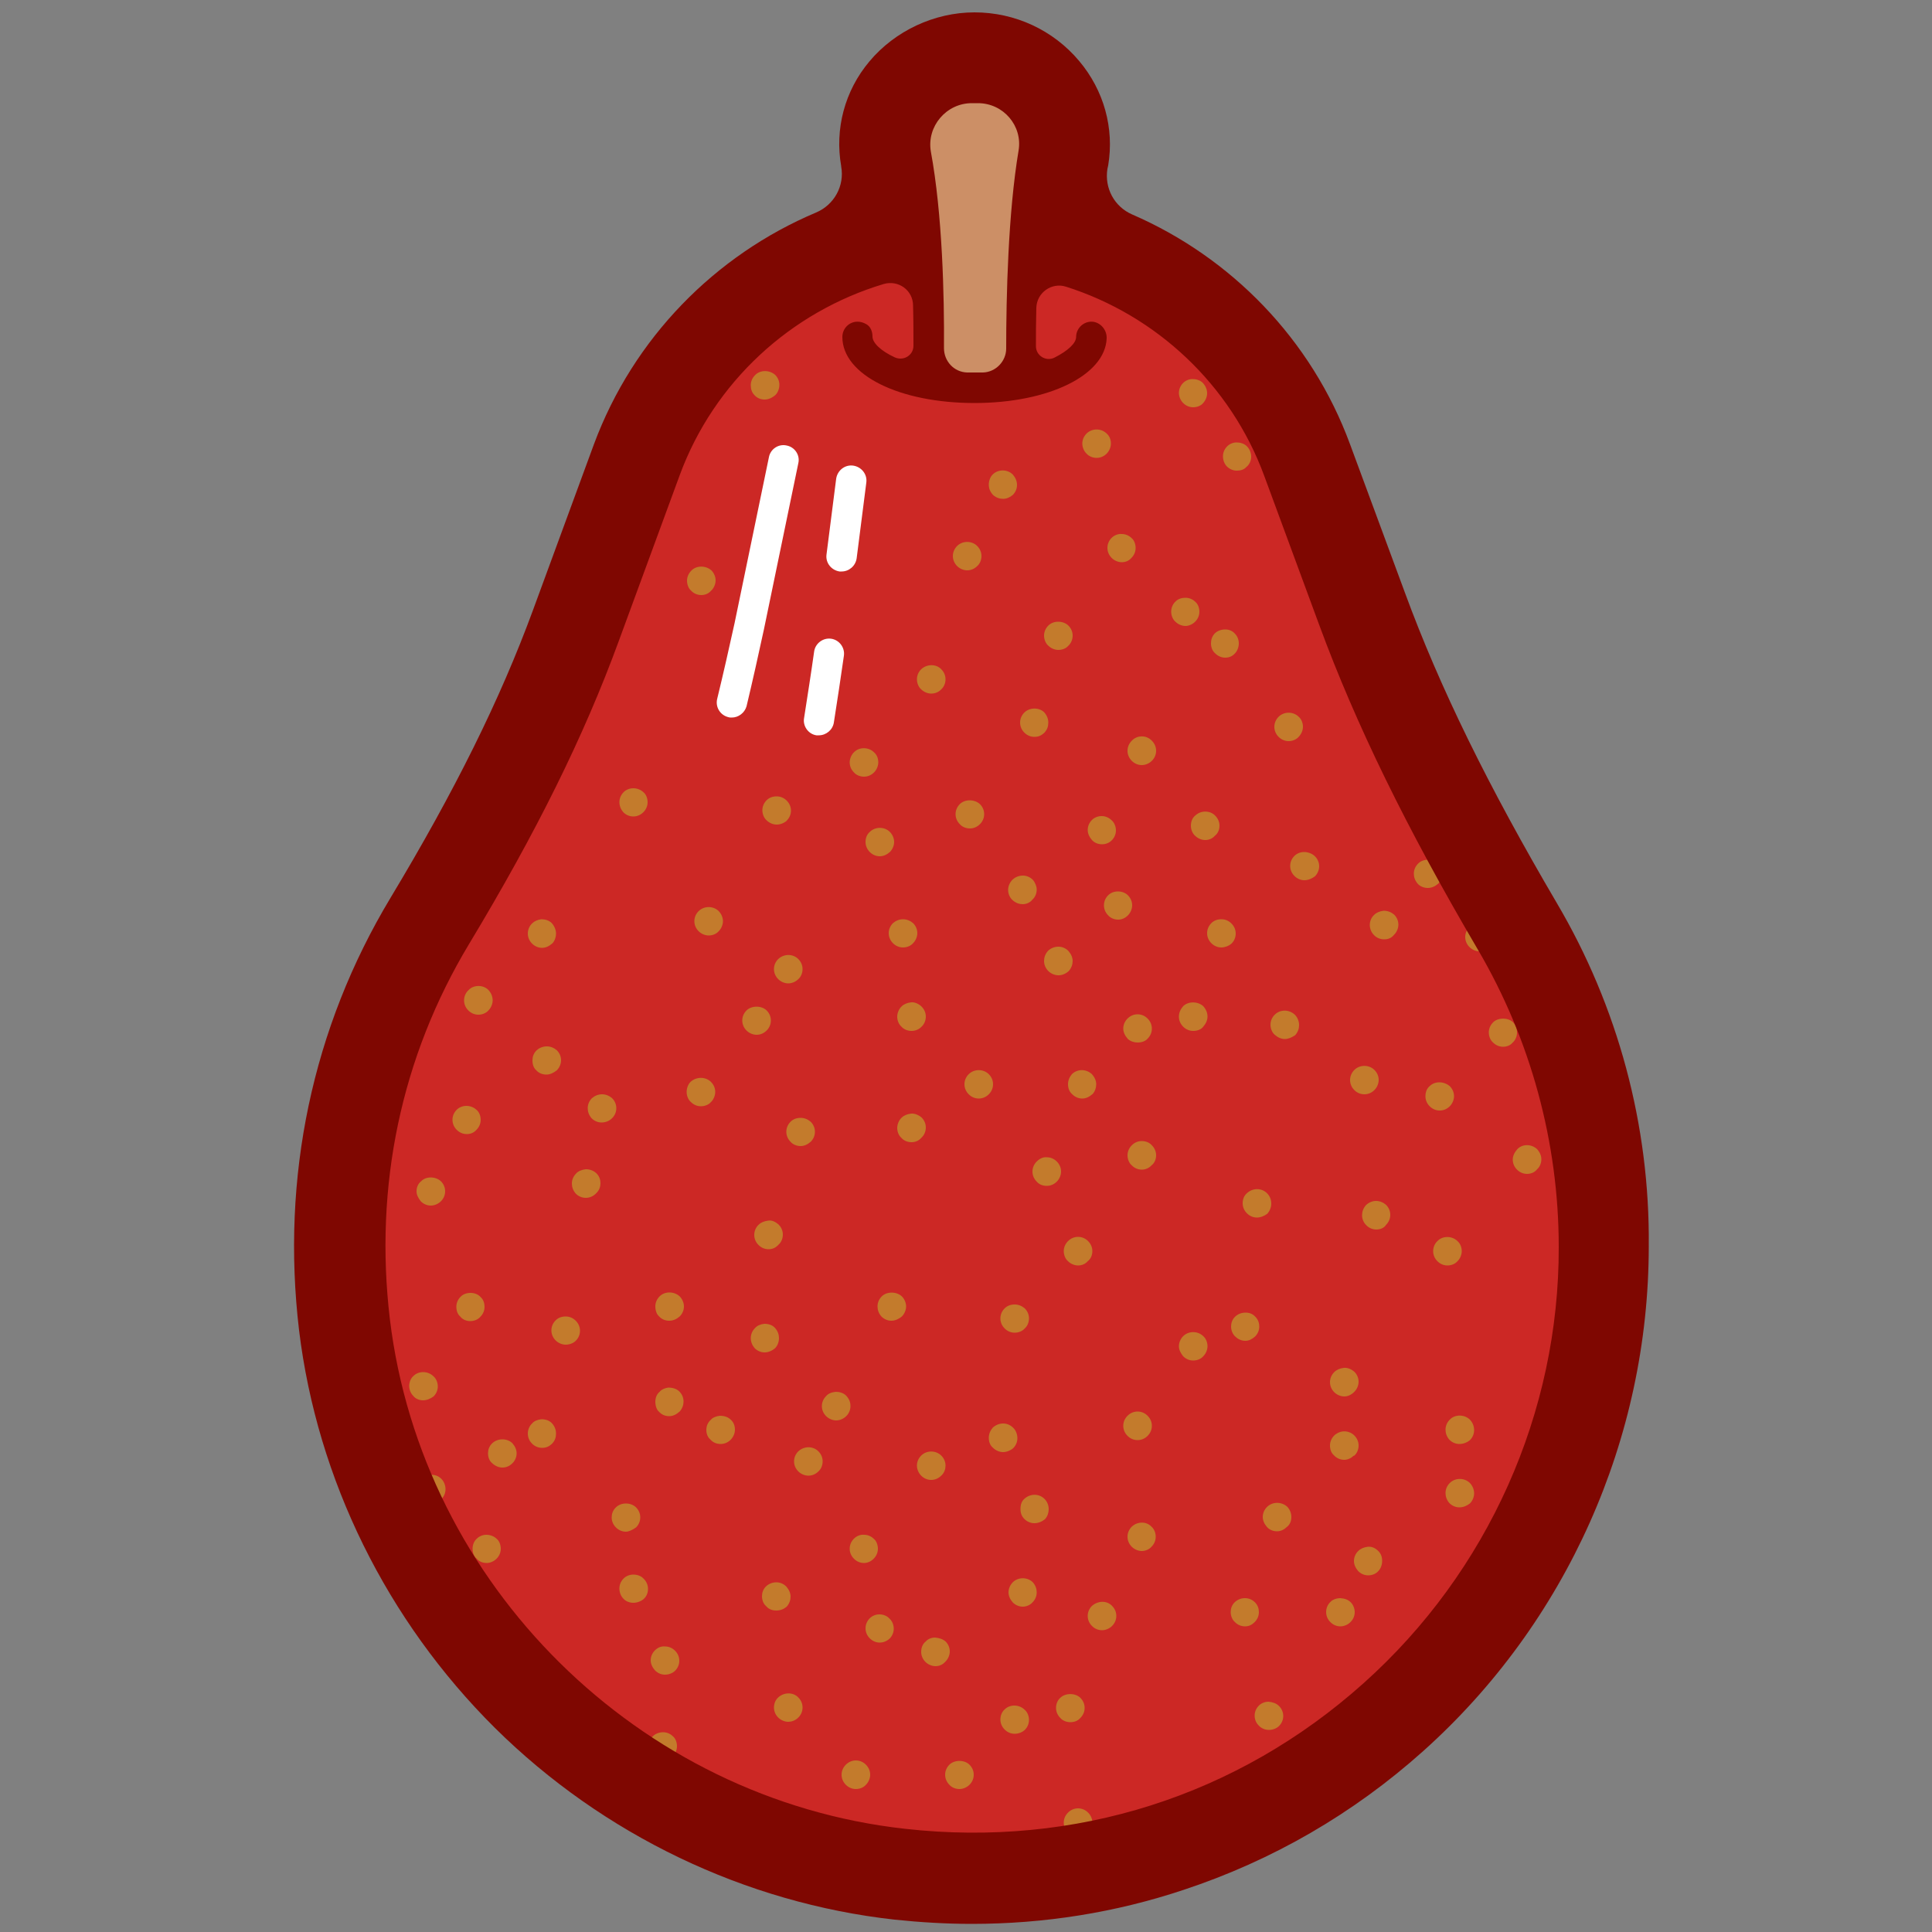 <?xml version="1.0" encoding="utf-8"?>
<!-- Generator: Adobe Illustrator 20.0.0, SVG Export Plug-In . SVG Version: 6.00 Build 0)  -->
<svg version="1.1" id="Layer_1" xmlns="http://www.w3.org/2000/svg" xmlns:xlink="http://www.w3.org/1999/xlink" x="0px" y="0px"
	 viewBox="0 0 500 500" style="enable-background:new 0 0 500 500;" xml:space="preserve">
<rect x="0" y="0" width="500" height="500" fill="#808080" stroke="none"/>
<style type="text/css">
	.st0{fill:#FDE270;}
	.st1{fill:#7D692F;}
	.st2{fill:#595C13;}
	.st3{fill:#BF793A;stroke:#590000;stroke-width:4;stroke-miterlimit:10;}
	.st4{fill:#528B1C;stroke:#123C08;stroke-width:3;stroke-miterlimit:10;}
	.st5{fill:#BF793A;stroke:#590000;stroke-width:4;stroke-linecap:round;stroke-miterlimit:10;}
	.st6{fill:#FBDE74;}
	.st7{fill:#F8D96C;}
	.st8{fill:#F5D464;}
	.st9{fill:#F2CF5C;}
	.st10{fill:#EFCA54;}
	.st11{fill:#D50000;}
	.st12{fill:#ED3A00;}
	.st13{fill:#D50000;stroke:#590000;stroke-width:6;stroke-miterlimit:10;}
	.st14{fill:#487E41;}
	.st15{fill:#123C08;}
	.st16{fill:#D50000;stroke:#590000;stroke-width:3;stroke-miterlimit:10;}
	.st17{fill:none;stroke:#FFFFFF;stroke-linecap:round;stroke-miterlimit:10;}
	.st18{fill:#FFFFFF;}
	.st19{fill:#7FC731;stroke:#246901;stroke-width:3;stroke-miterlimit:10;}
	.st20{fill:#7FC731;stroke:#246901;stroke-linecap:round;stroke-miterlimit:10;}
	.st21{fill:none;stroke:#246901;stroke-linecap:round;stroke-miterlimit:10;}
	.st22{fill:#292F37;}
	.st23{fill:#577B1D;}
	.st24{fill:#AD2F26;}
	.st25{fill:#264415;}
	.st26{fill:#539243;}
	.st27{fill:#7F415B;}
	.st28{fill:#246901;}
	.st29{fill:#8A1100;}
	.st30{fill:#5EC865;}
	.st31{fill:#007500;}
	.st32{fill:#FF3D50;}
	.st33{fill:none;stroke:#246901;stroke-linecap:round;stroke-linejoin:round;stroke-miterlimit:10;}
	.st34{fill:none;stroke:#FFFFFF;stroke-linecap:round;stroke-linejoin:round;stroke-miterlimit:10;}
	.st35{fill:#FF3D50;stroke:#CC3248;stroke-miterlimit:10;}
	.st36{fill:none;stroke:#007500;stroke-linecap:round;stroke-linejoin:round;stroke-miterlimit:10;}
	.st37{fill:none;stroke:#264415;stroke-linecap:round;stroke-linejoin:round;stroke-miterlimit:10;}
	.st38{fill:#528B1C;}
	.st39{fill:#20420B;}
	.st40{fill:#314773;}
	.st41{fill:#7389B5;}
	.st42{fill:#528B1C;stroke:#20420B;stroke-linecap:round;stroke-linejoin:round;stroke-miterlimit:10;}
	.st43{fill:none;stroke:#314773;stroke-linejoin:round;stroke-miterlimit:10;}
	.st44{fill:#00FFFF;}
	.st45{fill:#22B473;stroke:#184C28;stroke-width:3;stroke-linecap:round;stroke-linejoin:round;stroke-miterlimit:10;}
	.st46{fill:#2E368E;}
	.st47{fill:#9A0D90;}
	.st48{fill:#161542;}
	.st49{fill:#251749;}
	.st50{fill:none;stroke:#FBA954;stroke-linecap:round;stroke-linejoin:round;stroke-miterlimit:10;}
	.st51{fill:#61303F;}
	.st52{fill:#EEB683;}
	.st53{fill:#1B631A;}
	.st54{fill:#FBA954;}
	.st55{fill:#ECD8A1;}
	.st56{fill:#DC0900;stroke:#184C28;stroke-width:1.701;stroke-miterlimit:10;}
	.st57{fill:none;stroke:#007500;stroke-width:2;stroke-linecap:round;stroke-miterlimit:10;}
	.st58{fill:#F10A00;stroke:#8A1100;stroke-miterlimit:10;}
	.st59{fill:none;stroke:#007500;stroke-width:3;stroke-linecap:round;stroke-miterlimit:10;}
	.st60{fill:#F10A00;}
	.st61{fill:#7389B5;stroke:#314773;stroke-miterlimit:10;}
	.st62{fill:none;stroke:#314773;stroke-miterlimit:10;}
	.st63{opacity:0.4;fill:#314773;}
	.st64{fill:#7389B5;stroke:#314773;stroke-linecap:round;stroke-linejoin:round;stroke-miterlimit:10;}
	.st65{fill:#8BA3CD;stroke:#314773;stroke-miterlimit:10;}
	.st66{fill:#5A7098;}
	.st67{fill:none;stroke:#FFFFFF;stroke-width:8;stroke-linecap:round;stroke-linejoin:round;stroke-miterlimit:10;}
	.st68{fill:#FF3D50;stroke:#AD2F26;stroke-miterlimit:10;}
	.st69{fill:#FF3D50;stroke:#CC3248;stroke-width:1.058;stroke-miterlimit:10;}
	.st70{fill:#539243;stroke:#246901;stroke-width:3;stroke-linejoin:round;stroke-miterlimit:10;}
	.st71{clip-path:url(#SVGID_2_);}
	.st72{fill:url(#SVGID_3_);}
	.st73{fill:none;stroke:#CC652B;stroke-width:1.494;stroke-linecap:round;stroke-miterlimit:10;}
	.st74{fill:none;stroke:#CC652B;stroke-width:0.841;stroke-miterlimit:10;}
	.st75{fill:#F9C153;}
	.st76{fill:#FC7351;stroke:#CC652B;stroke-width:3;stroke-miterlimit:10;}
	.st77{fill:none;stroke:#994A22;stroke-linecap:round;stroke-miterlimit:10;}
	.st78{fill:none;stroke:#F9C153;stroke-width:3;stroke-linecap:round;stroke-miterlimit:10;}
	.st79{opacity:0.8;fill:none;stroke:#F9C153;stroke-width:3;stroke-linecap:round;stroke-miterlimit:10;}
	.st80{opacity:0.6;fill:none;stroke:#F9C153;stroke-width:3;stroke-linecap:round;stroke-miterlimit:10;}
	.st81{opacity:0.4;fill:none;stroke:#F9C153;stroke-width:3;stroke-linecap:round;stroke-miterlimit:10;}
	.st82{opacity:0.2;fill:none;stroke:#F9C153;stroke-width:3;stroke-linecap:round;stroke-miterlimit:10;}
	.st83{fill:none;stroke:#994A22;stroke-width:3;stroke-miterlimit:10;}
	.st84{fill:#7FC731;stroke:#246901;stroke-width:3;stroke-linecap:round;stroke-linejoin:round;stroke-miterlimit:10;}
	.st85{fill:none;stroke:#ADD980;stroke-linecap:round;stroke-linejoin:round;stroke-miterlimit:10;}
	.st86{fill:#ADD980;}
	.st87{fill:#FC7351;}
	.st88{fill:#F8B05C;}
	.st89{fill:#F8A15A;}
	.st90{fill:#F99259;}
	.st91{fill:#F98357;}
	.st92{fill:#994A22;}
	.st93{fill:#7FC731;}
	.st94{fill:#FDE3DD;}
	.st95{fill:#F8B413;stroke:#7A4100;stroke-width:6;stroke-miterlimit:10;}
	.st96{fill:#487E41;stroke:#123C08;stroke-width:3;stroke-linecap:round;stroke-miterlimit:10;}
	.st97{opacity:0.8;fill:none;stroke:#FFFFFF;stroke-linecap:round;stroke-miterlimit:10;}
	.st98{fill:none;stroke:#123C08;stroke-linecap:round;stroke-miterlimit:10;}
	.st99{opacity:0.8;fill:#FFFFFF;}
	.st100{fill:#F8B413;stroke:#7A4100;stroke-miterlimit:10;}
	.st101{opacity:0.7;fill:none;stroke:#FFFFFF;stroke-linecap:round;stroke-miterlimit:10;}
	.st102{fill:none;stroke:#7A4100;stroke-linecap:round;stroke-miterlimit:10;}
	.st103{opacity:0.7;fill:none;stroke:#AD2F26;stroke-width:3;stroke-linecap:round;stroke-miterlimit:10;}
	.st104{opacity:0.5;fill:none;stroke:#AD2F26;stroke-width:3;stroke-linecap:round;stroke-miterlimit:10;}
	.st105{opacity:0.3;fill:none;stroke:#AD2F26;stroke-width:3;stroke-linecap:round;stroke-miterlimit:10;}
	.st106{opacity:0.1;fill:none;stroke:#AD2F26;stroke-width:3;stroke-linecap:round;stroke-miterlimit:10;}
	.st107{opacity:0.7;fill:#FFFFFF;}
	.st108{fill:#DAE5D9;}
	.st109{fill:#F8B413;}
	.st110{fill:#FCE8BB;}
	.st111{fill:#C25729;}
	.st112{fill:#D1722A;}
	.st113{fill:#E08B2C;}
	.st114{fill:#EFA62E;}
	.st115{fill:#7A4100;}
	.st116{fill:none;stroke:#487E41;stroke-width:2;stroke-miterlimit:10;}
	.st117{fill:#D50000;stroke:#590000;stroke-miterlimit:10;}
	.st118{fill:#6BB25F;}
	.st119{fill:#590000;}
	.st120{fill:#7F0603;}
	.st121{fill:#BF793A;stroke:#590000;stroke-width:3;stroke-miterlimit:10;}
	.st122{fill:none;stroke:#590000;stroke-linecap:round;stroke-miterlimit:10;}
	.st123{fill:none;stroke:#590000;stroke-miterlimit:10;}
	.st124{fill:#BF793A;stroke:#590000;stroke-width:3;stroke-linecap:round;stroke-miterlimit:10;}
	.st125{fill:#6EB226;}
	.st126{fill:none;stroke:#123C08;stroke-width:3;stroke-miterlimit:10;}
	.st127{fill:#BF793A;}
	.st128{fill:#970231;stroke:#590000;stroke-width:3;stroke-miterlimit:10;}
	.st129{fill:#AF96CB;}
	.st130{fill:#9C325F;}
	.st131{opacity:0.5;fill:#AF96CB;}
	.st132{fill:none;stroke:#590000;stroke-width:3;stroke-miterlimit:10;}
	.st133{fill:#D23841;}
	.st134{fill:none;stroke:#9C325F;stroke-miterlimit:10;}
	.st135{fill:#5A9800;stroke:#225A00;stroke-width:3;stroke-linecap:round;stroke-linejoin:round;stroke-miterlimit:10;}
	.st136{opacity:0.4;fill:none;stroke:#FFFFFF;stroke-linecap:round;stroke-linejoin:round;stroke-miterlimit:10;}
	.st137{fill:none;stroke:#225A00;stroke-linecap:round;stroke-linejoin:round;stroke-miterlimit:10;}
	.st138{opacity:0.4;fill:#FFFFFF;}
	.st139{fill:#970231;}
	.st140{opacity:0.5;}
	.st141{fill:#DFB3C1;}
	.st142{fill:#5A9800;}
	.st143{fill:#9DC06B;}
	.st144{fill:#225A00;}
	.st145{fill:none;stroke:#9DC06B;stroke-width:3;stroke-miterlimit:10;}
	.st146{fill:none;stroke:#9DC06B;stroke-linecap:round;stroke-miterlimit:10;}
	.st147{fill:none;stroke:#9DC06B;stroke-width:3;stroke-linecap:round;stroke-linejoin:round;stroke-miterlimit:10;}
	.st148{fill:#FFFFFF;stroke:#9DC06B;stroke-linecap:round;stroke-miterlimit:10;}
	.st149{fill:#00FFFF;stroke:#000000;stroke-width:3;stroke-miterlimit:10;}
	.st150{fill:none;stroke:#000000;stroke-miterlimit:10;}
	.st151{fill:#B8B54B;stroke:#595C13;stroke-width:3;stroke-miterlimit:10;}
	.st152{fill:#FDE270;stroke:#595C13;stroke-linecap:round;stroke-miterlimit:10;}
	.st153{fill:#B26A39;}
	.st154{fill:#B8B54B;}
	.st155{fill:none;stroke:#595C13;stroke-linecap:round;stroke-miterlimit:10;}
	.st156{fill:#D1A362;}
	.st157{clip-path:url(#SVGID_5_);}
	.st158{clip-path:url(#SVGID_9_);}
	.st159{clip-path:url(#SVGID_10_);}
	.st160{clip-path:url(#SVGID_11_);}
	.st161{fill:#D0C785;}
	.st162{clip-path:url(#SVGID_13_);}
	.st163{clip-path:url(#SVGID_16_);}
	.st164{clip-path:url(#SVGID_17_);}
	.st165{clip-path:url(#SVGID_19_);}
	.st166{clip-path:url(#SVGID_23_);}
	.st167{clip-path:url(#SVGID_24_);}
	.st168{clip-path:url(#SVGID_25_);}
	.st169{clip-path:url(#SVGID_27_);}
	.st170{clip-path:url(#SVGID_30_);}
	.st171{clip-path:url(#SVGID_31_);}
	.st172{clip-path:url(#SVGID_33_);}
	.st173{clip-path:url(#SVGID_35_);}
	.st174{clip-path:url(#SVGID_37_);}
	.st175{fill:#B28E56;}
	.st176{fill:#885C0B;}
	.st177{fill:#737C00;}
	.st178{fill:none;stroke:#595C13;stroke-width:3;stroke-miterlimit:10;}
	.st179{fill:#C7493F;}
	.st180{fill:#992623;}
	.st181{fill:#521D0C;}
	.st182{fill:#E73123;}
	.st183{fill:#F5BA6B;}
	.st184{fill:#EF915B;}
	.st185{fill:#8E1A00;}
	.st186{fill:#442105;}
	.st187{fill:#B47E22;}
	.st188{fill:#BE4228;}
	.st189{fill:#D3954B;}
	.st190{fill:#CD8143;}
	.st191{fill:#C76C3C;}
	.st192{fill:#C25735;}
	.st193{fill:#7F2A1C;}
	.st194{fill:#A7BB41;}
	.st195{fill:#677F08;}
	.st196{fill:#C9DC85;}
	.st197{fill:#E1CA56;}
	.st198{fill:#E1CA56;stroke:#7D692F;stroke-width:3;stroke-miterlimit:10;}
	.st199{fill:#CC8F66;}
	.st200{fill:none;stroke:#7D692F;stroke-linecap:round;stroke-miterlimit:10;}
	.st201{fill:#9F9A2F;}
	.st202{fill:#CC2825;}
	.st203{fill:#C37B2C;}
	.st204{fill:#7F0701;}
</style>
<path class="st202" d="M352.6,157.5L338.4,119c-13.4-36.4-48-60.5-86.7-60.5h0c-38.7,0-73.4,24.2-86.7,60.5l-15.8,43
	c-9.8,26.7-23.1,51.9-37.7,76.3c-18,29.9-26.7,66.1-22.1,104.5c9,74.4,69.2,134,143.7,142.2c98.7,10.9,182.2-66.1,182.2-162.6
	c0-30.2-8.2-58.5-22.5-82.8C377.3,213.3,363.1,186.2,352.6,157.5z"/>
<g>
	<path class="st203" d="M112.2,361.4c0.7-0.7,1.1-1.6,1.1-2.6c0-1.1-0.5-2.1-1.1-2.6c-1.4-1.4-3.8-1.5-5.2-0.1
		c-0.7,0.6-1.1,1.6-1.1,2.6c0,0.9,0.4,1.9,1,2.5c0.6,0.8,1.6,1.2,2.6,1.2C110.4,362.4,111.4,362,112.2,361.4z"/>
	<path class="st203" d="M142.7,344.3c0,1,0.4,1.9,1.1,2.6c0.7,0.7,1.7,1.1,2.6,1.1c1,0,2-0.4,2.6-1c0.7-0.7,1.1-1.6,1.1-2.6
		s-0.4-1.9-1.1-2.6c-0.7-0.7-1.6-1.1-2.6-1.1s-1.9,0.3-2.6,1C143.1,342.4,142.7,343.3,142.7,344.3z"/>
	<path class="st203" d="M173,359.1c-0.9,0.1-1.8,0.5-2.2,1c-0.6,0.5-1.2,1.3-1.2,2.7c0,1.1,0.4,2.1,0.9,2.5c0.7,0.8,1.6,1.2,2.7,1.2
		c0.9,0,1.8-0.4,2.7-1.2c0.7-0.8,1-1.7,1-2.6c0-1-0.4-1.9-1.1-2.6C175.1,359.4,174,359.1,173,359.1z"/>
	<path class="st203" d="M186.3,366.4c-1,0.1-1.9,0.5-2.3,1c-0.8,0.7-1.2,1.6-1.2,2.7c0,1,0.4,1.9,1,2.4c0.7,0.8,1.6,1.2,2.7,1.2
		c1,0,1.9-0.4,2.6-1.1c0.7-0.7,1.1-1.7,1.1-2.6c0-1.1-0.4-2-1.1-2.6C188.4,366.7,187.4,366.4,186.3,366.4z"/>
	<path class="st203" d="M195.3,348.9c0.7,0.7,1.6,1.1,2.6,1.1c0.9,0,1.9-0.4,2.7-1.1c0.6-0.6,1-1.6,1-2.6c0-0.9-0.3-1.8-1-2.6
		c-0.7-0.8-1.7-1.1-2.8-1.1c-1,0.1-1.9,0.5-2.4,1.1c-0.7,0.7-1.1,1.6-1.1,2.6C194.3,347.3,194.7,348.2,195.3,348.9z"/>
	<path class="st203" d="M260,338.6c-0.7,0.7-1.1,1.6-1.1,2.6s0.4,1.9,1.1,2.6c0.7,0.7,1.6,1.1,2.6,1.1c1,0,2-0.4,2.6-1.1
		c0.7-0.6,1.1-1.6,1.1-2.6s-0.4-1.9-1.1-2.6c-0.7-0.6-1.6-1-2.6-1C261.6,337.6,260.7,337.9,260,338.6z"/>
	<path class="st203" d="M306.2,345.8c-0.7,0.7-1.1,1.7-1.1,2.6c0,0.9,0.4,1.7,1.1,2.6c0.7,0.7,1.6,1.1,2.6,1.1s2-0.4,2.6-1.1
		c0.7-0.7,1.1-1.7,1.1-2.6c0-1-0.4-2-1.1-2.6C310,344.4,307.6,344.4,306.2,345.8z"/>
	<path class="st203" d="M228.2,335.5c-0.7,0.7-1.1,1.6-1.1,2.6c0,0.9,0.3,1.8,1,2.6c0.7,0.7,1.6,1.1,2.6,1.1s2-0.5,2.7-1.1
		c0.7-0.7,1.1-1.7,1.1-2.6s-0.4-1.9-1.1-2.6C232,334.2,229.5,334.2,228.2,335.5z"/>
	<path class="st203" d="M170.7,335.5c-0.7,0.7-1.1,1.6-1.1,2.6c0,1.1,0.4,2.1,0.9,2.5c0.7,0.8,1.6,1.2,2.7,1.2c1,0,1.9-0.4,2.7-1.1
		c0.7-0.7,1.1-1.6,1.1-2.6c0-0.9-0.4-1.9-1.1-2.6C174.5,334.2,172.1,334.1,170.7,335.5z"/>
	<path class="st203" d="M124.3,340.8c0.7-0.7,1.1-1.6,1.1-2.6c0-0.9-0.3-1.9-1-2.5c-1.3-1.5-4-1.4-5.2-0.1c-0.7,0.7-1.1,1.6-1.1,2.6
		c0,1.1,0.4,2,1,2.5c0.6,0.8,1.6,1.2,2.6,1.2C122.7,341.9,123.7,341.5,124.3,340.8z"/>
	<path class="st203" d="M279,327.5c1,0,1.9-0.4,2.5-1.1c0.8-0.6,1.2-1.6,1.2-2.6s-0.4-1.9-1.1-2.6c-0.7-0.7-1.6-1.1-2.6-1.1
		s-1.9,0.4-2.6,1.1c-0.7,0.7-1.1,1.6-1.1,2.6c0,1.1,0.5,2.1,1.1,2.6C277.1,327.1,278.1,327.5,279,327.5z"/>
	<path class="st203" d="M294.4,372.7c1,0,1.9-0.4,2.6-1.1c0.7-0.7,1.1-1.6,1.1-2.6s-0.4-1.9-1.1-2.6c-0.7-0.7-1.6-1.1-2.6-1.1
		s-1.9,0.4-2.6,1.1c-0.7,0.7-1.1,1.6-1.1,2.6s0.4,1.9,1.1,2.6C292.5,372.3,293.4,372.7,294.4,372.7z"/>
	<path class="st203" d="M219,366.5c0.7-0.7,1.1-1.6,1.1-2.6s-0.3-1.8-1.1-2.7c-0.7-0.7-1.7-1-2.7-1c-1,0.1-1.9,0.4-2.5,1.1
		c-0.7,0.7-1.1,1.6-1.1,2.6s0.4,1.9,1.1,2.6c0.7,0.7,1.7,1.1,2.6,1.1C217.3,367.6,218.3,367.2,219,366.5z"/>
	<path class="st203" d="M259.6,375.8c0.9,0,1.9-0.4,2.6-1c0.7-0.7,1.1-1.6,1.1-2.6s-0.4-2-1-2.6c0,0-0.1-0.1-0.1-0.1
		c0,0-0.1-0.1-0.1-0.1c-1.5-1.4-3.7-1.3-5.2,0.1c-0.6,0.7-1,1.6-1,2.6c0,1.1,0.4,2,1,2.5c0,0,0,0,0.1,0.1c0,0,0,0,0,0
		C257.7,375.4,258.7,375.8,259.6,375.8z"/>
	<path class="st203" d="M319.8,241.6c0-1-0.4-1.9-1.1-2.6c-0.7-0.7-1.6-1.1-2.6-1.1s-1.9,0.3-2.6,1c-0.7,0.7-1.1,1.6-1.1,2.6
		c0,1,0.4,1.9,1.1,2.6c0.7,0.7,1.6,1.1,2.6,1.1c0.9,0,1.9-0.4,2.5-0.9C319.4,243.6,319.8,242.6,319.8,241.6z"/>
	<path class="st203" d="M358.1,235.7c-1,0.1-1.9,0.5-2.4,1c-0.8,0.7-1.2,1.7-1.2,2.7c0,0.9,0.4,1.9,1,2.5c0.7,0.8,1.7,1.2,2.7,1.2
		c1,0,1.9-0.3,2.6-1.2c0.7-0.7,1.1-1.7,1.1-2.6c0-1-0.4-1.9-1.1-2.6C360.1,236.1,359.2,235.7,358.1,235.7z"/>
	<path class="st203" d="M386.6,242.6c0-1-0.4-2-1.1-2.7c-1.4-1.4-3.8-1.4-5.2,0c-0.7,0.7-1.1,1.6-1.1,2.6c0,1,0.4,1.9,1.1,2.6
		c0.7,0.7,1.6,1.1,2.6,1.1s1.9-0.4,2.6-1C386.2,244.6,386.6,243.5,386.6,242.6z"/>
	<path class="st203" d="M321.6,311.4c0,1,0.4,1.9,1.1,2.6s1.6,1.1,2.6,1.1c0.9,0,1.9-0.4,2.7-1c0.6-0.7,1-1.6,1-2.6
		c0-1.1-0.4-2-1.1-2.7c-1.4-1.4-3.7-1.4-5.2,0C322,309.4,321.6,310.3,321.6,311.4z"/>
	<path class="st203" d="M386.4,264.6c-0.7,0.7-1.1,1.6-1.1,2.6c0,1.1,0.5,2.1,1.1,2.6c0.7,0.7,1.6,1.1,2.6,1.1s1.9-0.4,2.4-1
		c0.8-0.7,1.2-1.7,1.2-2.7c0-1-0.3-1.9-1-2.6C390.4,263.3,387.6,263.3,386.4,264.6z"/>
	<path class="st203" d="M375.2,367.4c-0.7,0.7-1.1,1.6-1.1,2.6c0,0.9,0.3,1.8,1,2.6c0.7,0.7,1.6,1.1,2.6,1.1s2-0.4,2.6-0.9
		c0.8-0.7,1.2-1.7,1.2-2.7s-0.4-2-1.1-2.7C379,366,376.5,366,375.2,367.4z"/>
	<path class="st203" d="M332.5,268.9c0.9,0,1.8-0.4,2.7-1c0.7-0.8,1-1.7,1-2.6c0-1-0.4-2-1.1-2.7c-1.5-1.4-3.8-1.4-5.2,0
		c-0.7,0.7-1.1,1.6-1.1,2.6c0,1.1,0.5,2.1,1.1,2.6C330.7,268.5,331.6,268.9,332.5,268.9z"/>
	<path class="st203" d="M324.9,340.8c-0.6-0.7-1.5-1.1-2.5-1.1c-1,0-2,0.3-2.8,1.1c-0.7,0.7-1,1.6-1,2.5c0,1.1,0.5,2.1,1.1,2.6
		c0.7,0.7,1.6,1.1,2.6,1.1c0.9,0,1.7-0.4,2.5-1.1c0.7-0.7,1.1-1.6,1.1-2.6C325.9,342.4,325.6,341.5,324.9,340.8z"/>
	<path class="st203" d="M353.1,283.2c1,0,1.9-0.4,2.6-1.1c0.7-0.7,1.1-1.7,1.1-2.6c0-1-0.4-1.9-1.1-2.6c-1.4-1.4-3.8-1.4-5.2,0
		c-0.7,0.7-1.1,1.6-1.1,2.6c0,1,0.4,1.9,1,2.5C351.1,282.8,352.1,283.2,353.1,283.2z"/>
	<path class="st203" d="M372.6,287.4c1,0,1.9-0.4,2.6-1.1c0.7-0.7,1.1-1.7,1.1-2.6c0-1-0.4-1.9-1.1-2.6c-0.7-0.6-1.7-1-2.7-1
		s-1.9,0.4-2.4,0.9c-0.8,0.6-1.2,1.6-1.2,2.7c0,1,0.4,1.9,1.1,2.6C370.7,287,371.6,287.4,372.6,287.4z"/>
	<path class="st203" d="M344.2,357.7c0,1,0.4,1.9,1.1,2.6c0.7,0.7,1.7,1.1,2.6,1.1c0.9,0,1.8-0.4,2.6-1.2c0.7-0.7,1.1-1.7,1.1-2.6
		c0-1-0.4-1.9-1.1-2.6c-0.7-0.6-1.7-1.1-2.7-1c-1,0.1-1.9,0.5-2.5,1.1C344.6,355.8,344.2,356.7,344.2,357.7z"/>
	<path class="st203" d="M374.6,327.5c1,0,2-0.4,2.6-1.1c0.7-0.7,1.1-1.7,1.1-2.6c0-1-0.4-2-1.1-2.6c-1.4-1.4-3.8-1.4-5.1-0.1
		c-0.8,0.7-1.2,1.7-1.2,2.7s0.4,1.9,1.1,2.6C372.7,327.1,373.6,327.5,374.6,327.5z"/>
	<path class="st203" d="M356.1,310.8c-0.9,0-1.9,0.4-2.6,1.1c-0.7,0.8-1,1.7-1,2.6c0,1,0.4,1.9,1.1,2.6c0.7,0.7,1.6,1.1,2.6,1.1
		s2-0.4,2.5-1.2c0.7-0.7,1.1-1.6,1.1-2.6s-0.4-1.9-1.1-2.6C358,311.2,357.1,310.8,356.1,310.8z"/>
	<path class="st203" d="M392.6,297.5c-0.7,0.8-1.1,1.7-1.1,2.6c0,1,0.4,1.9,1.1,2.6c0.7,0.7,1.6,1.1,2.6,1.1s2-0.4,2.6-1.2
		c0.7-0.6,1.1-1.6,1.1-2.6c0-0.8-0.3-1.7-1.1-2.6C396.3,296,393.9,296,392.6,297.5z"/>
	<path class="st203" d="M198.8,315.9c-1,0.1-1.9,0.5-2.4,1c-0.8,0.7-1.2,1.7-1.2,2.7c0,1,0.4,1.9,1.1,2.6c0.7,0.7,1.6,1.1,2.6,1.1
		c0.9,0,1.8-0.3,2.6-1.2c0.7-0.6,1.1-1.6,1.1-2.6c0-1.1-0.5-2-1.1-2.6C200.8,316.3,199.8,315.7,198.8,315.9z"/>
	<path class="st203" d="M121.3,256.2c-0.8,0.7-1.2,1.7-1.2,2.7s0.4,1.9,1.1,2.6c0.7,0.7,1.6,1.1,2.6,1.1c1,0,2-0.4,2.6-1.1
		c0.7-0.7,1.1-1.7,1.1-2.6c0-1-0.4-2-1.2-2.8C124.9,254.8,122.5,254.9,121.3,256.2z"/>
	<path class="st203" d="M138.8,271.9c-0.7,0.7-1,1.6-1,2.5c0,1.1,0.3,2,1,2.6c0.6,0.7,1.6,1.1,2.6,1.1c0.9,0,1.8-0.4,2.7-1.1
		c0.7-0.7,1.1-1.7,1.1-2.6c0-1-0.4-1.9-1.1-2.6c-0.7-0.6-1.6-1-2.6-1S139.5,271.2,138.8,271.9z"/>
	<path class="st203" d="M140.3,245.3c0.9,0,1.8-0.4,2.7-1.2c0.6-0.7,0.9-1.6,0.9-2.5c0-0.9-0.4-1.9-1.1-2.7c-0.7-0.7-1.7-1-2.7-1
		c-0.9,0.1-1.8,0.5-2.3,1c-0.8,0.7-1.2,1.7-1.2,2.7c0,1,0.4,1.9,1.1,2.6C138.4,244.9,139.3,245.3,140.3,245.3z"/>
	<path class="st203" d="M159.5,286.8c0-1-0.4-1.9-1.1-2.6c-0.7-0.6-1.6-1-2.6-1c-1,0-1.9,0.4-2.6,1c-0.7,0.7-1.1,1.6-1.1,2.6
		c0,0.9,0.3,1.8,1,2.6c0.7,0.7,1.6,1.1,2.6,1.1s2-0.4,2.7-1.1C159.1,288.7,159.5,287.8,159.5,286.8z"/>
	<path class="st203" d="M151.7,302.6h-0.1c-1,0.1-2,0.5-2.5,1.1c-0.7,0.7-1.1,1.6-1.1,2.6c0,0.9,0.3,1.8,1,2.6
		c0.7,0.7,1.6,1.1,2.6,1.1c1,0,2-0.4,2.8-1.3c0.7-0.7,1-1.6,1-2.5c0-0.9-0.3-1.8-1-2.5C153.7,303,152.7,302.6,151.7,302.6z"/>
	<path class="st203" d="M109,305.7c-0.8,0.6-1.2,1.6-1.2,2.6c0,0.9,0.4,1.7,1.1,2.6c0.7,0.7,1.6,1.1,2.6,1.1c1,0,2-0.5,2.6-1.1
		c0.7-0.7,1.1-1.6,1.1-2.6c0-1-0.4-1.9-1.1-2.6C112.7,304.4,110.2,304.4,109,305.7z"/>
	<path class="st203" d="M120.8,293.5c0.9,0,1.8-0.3,2.5-1.1c0.7-0.7,1.1-1.6,1.1-2.6s-0.4-2-1-2.5c-0.7-0.7-1.7-1.1-2.7-1.1
		c-1,0-1.9,0.4-2.5,1c-0.7,0.7-1.1,1.6-1.1,2.6s0.4,1.9,1.1,2.6C118.9,293.1,119.8,293.5,120.8,293.5z"/>
	<path class="st203" d="M204,254.5c0.9,0,1.9-0.4,2.6-1.1c0.7-0.6,1.1-1.6,1.1-2.6c0-1-0.4-1.9-1.1-2.6c-1.4-1.4-3.7-1.4-5.2,0
		c-0.7,0.7-1.1,1.6-1.1,2.6c0,1,0.4,1.9,1.1,2.6C202.1,254.1,203.1,254.5,204,254.5z"/>
	<path class="st203" d="M239.6,291.8c0-1-0.4-1.9-1.1-2.6c-0.7-0.6-1.8-1.1-2.7-1c-1,0.1-1.9,0.5-2.4,1c-0.7,0.6-1.2,1.7-1.2,2.7
		c0,1,0.4,2,1.1,2.6c0.6,0.7,1.6,1.1,2.6,1.1s1.9-0.4,2.5-1.1C239.2,293.8,239.6,292.8,239.6,291.8z"/>
	<path class="st203" d="M270.9,306.9c1,0,1.9-0.4,2.6-1.1c0.7-0.7,1.1-1.7,1.1-2.6c0-1-0.4-1.9-1.1-2.6s-1.6-1.1-2.6-1.1
		c-1-0.1-1.9,0.4-2.6,1.1s-1.1,1.6-1.1,2.6s0.4,1.9,1.1,2.6C268.9,306.5,269.8,306.9,270.9,306.9z"/>
	<path class="st203" d="M290.7,266.2c0,0.9,0.4,1.8,1.2,2.7c0.7,0.6,1.6,0.9,2.5,0.9c1,0,2-0.3,2.6-1c0.7-0.7,1.1-1.6,1.1-2.6
		c0-1-0.4-1.9-1.1-2.6c-0.7-0.7-1.6-1.1-2.6-1.1s-1.9,0.4-2.6,1.1C291.1,264.3,290.7,265.2,290.7,266.2z"/>
	<path class="st203" d="M295.5,295.3c-1,0-1.9,0.4-2.6,1.1c-0.7,0.7-1.1,1.6-1.1,2.6c0,1.1,0.5,2.1,1.1,2.6c0.7,0.7,1.6,1.1,2.6,1.1
		c0.9,0,1.9-0.4,2.5-1.1c0.8-0.6,1.2-1.6,1.2-2.6s-0.4-1.9-1.1-2.6C297.5,295.7,296.5,295.3,295.5,295.3z"/>
	<path class="st203" d="M198.4,266.7c0.7-0.7,1.1-1.6,1.1-2.6c0-1-0.4-1.9-1.1-2.6c-1.3-1.3-3.9-1.3-5.2,0c-0.7,0.7-1.1,1.6-1.1,2.6
		c0,1,0.4,1.9,1.1,2.6c0.7,0.7,1.7,1.1,2.6,1.1C196.8,267.8,197.7,267.4,198.4,266.7z"/>
	<path class="st203" d="M209.8,295.5c0.7-0.7,1.1-1.6,1.1-2.6c0-1-0.4-1.9-1.1-2.6c-0.7-0.6-1.6-1-2.6-1c-1,0-1.9,0.3-2.6,1
		c-0.7,0.7-1.1,1.6-1.1,2.6c0,1,0.4,1.9,1.1,2.6c0.6,0.7,1.6,1.1,2.6,1.1C208.1,296.6,209,296.2,209.8,295.5z"/>
	<path class="st203" d="M185.1,282.6c0-1-0.4-1.9-1.1-2.6c-1.4-1.4-3.8-1.4-5.3,0c-0.6,0.6-1,1.6-1,2.6c0,1.1,0.5,2.1,1.1,2.6
		c0.7,0.7,1.6,1.1,2.6,1.1c1.1,0,2.1-0.5,2.5-1C184.6,284.7,185.1,283.6,185.1,282.6z"/>
	<path class="st203" d="M257,280.6c0-1-0.4-1.9-1.1-2.6c-1.4-1.4-3.8-1.4-5.2,0c-0.7,0.7-1.1,1.6-1.1,2.6c0,1,0.4,1.9,1.1,2.6
		c0.7,0.7,1.6,1.1,2.6,1.1c1,0,1.9-0.4,2.6-1.1C256.6,282.5,257,281.6,257,280.6z"/>
	<path class="st203" d="M277.6,248.7c0-0.9-0.4-1.8-1.1-2.6c-0.7-0.7-1.6-1.1-2.6-1.1s-2,0.4-2.7,1.1c-0.7,0.8-1,1.7-1,2.6
		c0,1,0.4,1.9,1.1,2.6c0.7,0.7,1.7,1.1,2.6,1.1c0.9,0,1.8-0.3,2.7-1.1C277.3,250.5,277.6,249.6,277.6,248.7z"/>
	<path class="st203" d="M276.4,280.6c0,1.1,0.4,2,1.1,2.6c0.7,0.7,1.6,1.1,2.6,1.1c0.9,0,1.8-0.4,2.7-1.2c0.6-0.7,0.9-1.6,0.9-2.5
		c0-0.9-0.4-1.8-1.1-2.6c-1.5-1.4-3.8-1.4-5.2,0C276.8,278.7,276.4,279.6,276.4,280.6z"/>
	<path class="st203" d="M183.4,242.1c1,0,2-0.4,2.6-1.1c0.7-0.7,1.1-1.7,1.1-2.6s-0.4-1.9-1.1-2.6c-1.4-1.4-3.8-1.4-5.2,0
		c-0.7,0.7-1.1,1.6-1.1,2.6s0.4,1.9,1.1,2.6C181.5,241.7,182.5,242.1,183.4,242.1z"/>
	<path class="st203" d="M306.2,260.4c-0.7,0.8-1.1,1.7-1.1,2.7s0.4,1.9,1.1,2.6c0.7,0.7,1.6,1.1,2.6,1.1c1.1,0,2.1-0.4,2.6-1.1
		c0.7-0.8,1.1-1.7,1.1-2.6c0-0.9-0.3-1.8-1.1-2.7C310,259.1,307.5,259.1,306.2,260.4z"/>
	<path class="st203" d="M230,241.5c0,1,0.4,1.9,1.1,2.6c0.7,0.7,1.6,1.1,2.6,1.1c1,0,2-0.4,2.6-1.1c0.7-0.7,1.1-1.7,1.1-2.6
		c0-1-0.4-1.9-1.1-2.6c-0.7-0.6-1.6-1-2.6-1c-1,0-1.9,0.4-2.6,1C230.4,239.6,230,240.5,230,241.5z"/>
	<path class="st203" d="M233.4,260.4c-0.7,0.6-1.2,1.7-1.2,2.7s0.4,2,1.1,2.6c0.6,0.7,1.6,1.1,2.6,1.1s1.9-0.4,2.5-1
		c0.8-0.7,1.2-1.7,1.2-2.7s-0.4-1.9-1.1-2.6c-0.7-0.7-1.8-1.2-2.7-1.1C234.8,259.5,233.9,259.9,233.4,260.4z"/>
	<path class="st203" d="M197.9,103.4c0.9,0,1.9-0.4,2.8-1.2c0.6-0.6,1-1.6,1-2.6c0-1-0.4-1.9-1.1-2.6c-1.5-1.3-3.9-1.3-5.2,0.1
		c-0.7,0.7-1.1,1.6-1.1,2.6c0,1,0.3,1.9,0.9,2.5C195.9,103,196.8,103.4,197.9,103.4z"/>
	<path class="st203" d="M181.5,154c1.1,0,2-0.5,2.5-1.1c0.7-0.6,1.2-1.7,1.2-2.7c0-0.9-0.4-1.9-1.1-2.6c-1.5-1.3-3.9-1.3-5.2,0.1
		c-0.7,0.7-1.1,1.6-1.1,2.6c0,1.1,0.5,2.1,1,2.5C179.5,153.6,180.5,154,181.5,154z"/>
	<path class="st203" d="M292.9,191.7c-0.7,0.7-1.1,1.6-1.1,2.6s0.4,1.9,1.1,2.6c0.7,0.7,1.6,1.1,2.6,1.1c0.9,0,1.9-0.4,2.6-1.1
		c0.7-0.7,1.1-1.6,1.1-2.6s-0.4-1.9-1.1-2.6C296.7,190.2,294.3,190.2,292.9,191.7z"/>
	<path class="st203" d="M221,199.9c0.6,0.7,1.6,1.1,2.6,1.1s1.9-0.4,2.6-1.1c0.7-0.7,1.1-1.7,1.1-2.6c0-1.1-0.4-2-1.1-2.6
		c-1.4-1.4-3.8-1.4-5.1-0.1c-0.7,0.6-1.2,1.7-1.2,2.7S220.3,199.2,221,199.9z"/>
	<path class="st203" d="M161.4,205c-0.7,0.7-1.1,1.6-1.1,2.6c0,1,0.4,1.9,1,2.6c0.7,0.7,1.6,1.1,2.6,1.1s1.9-0.4,2.6-1.1
		c0.7-0.7,1.1-1.6,1.1-2.6c0-1-0.4-2-1-2.5c-0.7-0.7-1.7-1.1-2.7-1.1S162,204.4,161.4,205z"/>
	<path class="st203" d="M248.4,208.1c-0.7,0.7-1.1,1.6-1.1,2.6c0,1,0.4,1.9,1.1,2.6c0.6,0.7,1.6,1.1,2.6,1.1s1.9-0.4,2.6-1.1
		c0.7-0.7,1.1-1.6,1.1-2.6c0-1-0.4-1.9-1.1-2.6C252.2,206.8,249.7,206.8,248.4,208.1z"/>
	<path class="st203" d="M309.3,160.9c0.7-0.7,1.1-1.6,1.1-2.6s-0.4-2-1-2.5c-0.7-0.7-1.6-1.1-2.6-1.1s-1.9,0.3-2.5,0.9
		c-0.8,0.7-1.2,1.7-1.2,2.7c0,1.1,0.5,2.1,1.1,2.6c0.7,0.7,1.7,1.1,2.6,1.1C307.6,162,308.6,161.6,309.3,160.9z"/>
	<path class="st203" d="M308.8,105.4c1,0,1.9-0.4,2.4-0.9c0.7-0.7,1.2-1.7,1.2-2.7c0-0.9-0.3-1.8-1.1-2.7c-0.7-0.7-1.7-1-2.7-1
		c-0.9,0-1.8,0.4-2.4,1c-0.7,0.7-1.1,1.6-1.1,2.6c0,0.9,0.4,1.9,1.1,2.6C306.9,105,307.8,105.4,308.8,105.4z"/>
	<path class="st203" d="M204.7,209.8c0-1-0.4-1.9-1.1-2.6c-0.7-0.7-1.6-1.1-2.6-1.1c-1,0-1.9,0.3-2.6,1c-0.7,0.7-1.1,1.6-1.1,2.6
		c0,1.1,0.5,2.1,1.1,2.6c0.7,0.7,1.7,1.1,2.6,1.1c1.1,0,2-0.5,2.5-0.9C204.2,211.8,204.7,210.9,204.7,209.8z"/>
	<path class="st203" d="M224,217.9c0,1,0.4,1.9,1.1,2.6c0.7,0.7,1.6,1.1,2.6,1.1c0.9,0,1.8-0.4,2.6-1.1c0.7-0.7,1.1-1.7,1.1-2.6
		c0-0.9-0.4-1.9-1.1-2.6c-1.4-1.4-3.8-1.4-5.2,0C224.4,215.9,224,216.8,224,217.9z"/>
	<path class="st203" d="M283.8,118.5c1,0,1.9-0.4,2.6-1.1c0.7-0.7,1.1-1.7,1.1-2.6c0-1.1-0.4-2-1.1-2.6c-1.4-1.4-3.8-1.4-5.2,0
		c-0.7,0.7-1.1,1.6-1.1,2.6c0,0.9,0.4,1.9,1,2.5C281.8,118.1,282.8,118.5,283.8,118.5z"/>
	<path class="st203" d="M287.7,144.4c0.7,0.7,1.7,1.1,2.6,1.1c0.9,0,1.8-0.3,2.5-1.1c0.7-0.7,1.1-1.6,1.1-2.6s-0.4-2-1-2.5
		c-0.7-0.7-1.6-1.1-2.6-1.1c-0.8-0.1-1.9,0.3-2.5,0.9c-0.8,0.7-1.2,1.7-1.2,2.7C286.6,142.9,287.1,143.8,287.7,144.4z"/>
	<path class="st203" d="M250.3,147.6c1,0,1.9-0.4,2.6-1.1c0.7-0.6,1.1-1.6,1.1-2.6s-0.4-1.9-1.1-2.6c-1.4-1.4-3.8-1.4-5.2,0
		c-0.7,0.7-1.1,1.6-1.1,2.6s0.4,1.9,1.1,2.6C248.4,147.2,249.4,147.6,250.3,147.6z"/>
	<path class="st203" d="M259.6,129.1c0.9,0,1.8-0.4,2.5-1c0.7-0.7,1.1-1.6,1.1-2.6c0-1-0.4-1.9-1.1-2.7c-1.4-1.4-3.8-1.4-5.2,0
		c-0.6,0.6-1,1.6-1,2.6c0,1,0.3,1.8,1.1,2.7C257.8,128.8,258.7,129.1,259.6,129.1z"/>
	<path class="st203" d="M241,179.5c1,0,1.9-0.4,2.5-1c0.8-0.7,1.2-1.7,1.2-2.7c0-1-0.4-1.9-1.1-2.6c-1.3-1.4-3.7-1.4-5.2,0
		c-0.7,0.7-1.1,1.6-1.1,2.6c0,1.1,0.5,2.1,1.1,2.6C239.1,179.1,240.1,179.5,241,179.5z"/>
	<path class="st203" d="M267.7,190.7c1,0,1.8-0.3,2.7-1.2c0.6-0.7,0.9-1.5,0.9-2.5c0-0.9-0.3-1.8-1.1-2.7c-1.4-1.3-3.8-1.2-5.1,0.1
		c-0.7,0.7-1.1,1.6-1.1,2.6c0,1,0.4,1.9,1.1,2.6C265.8,190.3,266.7,190.7,267.7,190.7z"/>
	<path class="st203" d="M273.9,168.2c1,0,2-0.4,2.5-1c0.8-0.7,1.2-1.7,1.2-2.7s-0.4-1.9-1.1-2.6c-0.6-0.6-1.6-1-2.6-1h-0.1
		c-1,0-1.9,0.4-2.5,1c-0.7,0.7-1.1,1.6-1.1,2.6c0,1.1,0.5,2.1,1.1,2.6C272,167.8,273,168.2,273.9,168.2z"/>
	<path class="st203" d="M282.6,212.2c-0.7,0.7-1.1,1.6-1.1,2.6c0,0.9,0.4,1.8,1.1,2.6c0.6,0.7,1.6,1.1,2.6,1.1s1.9-0.4,2.5-1
		c0.7-0.7,1.1-1.6,1.1-2.6c0-1.1-0.5-2.1-1.1-2.6c-0.7-0.7-1.6-1.1-2.6-1.1S283.2,211.6,282.6,212.2z"/>
	<path class="st203" d="M309.4,211c-0.8,0.6-1.2,1.6-1.2,2.7c0,1.1,0.5,2.1,1.1,2.6c0.7,0.7,1.7,1.1,2.6,1.1c1,0,1.9-0.4,2.5-1.1
		c0.8-0.6,1.2-1.6,1.2-2.6c0-1-0.4-1.9-1.1-2.6C313.2,209.7,310.8,209.7,309.4,211z"/>
	<path class="st203" d="M335,221.5c-0.7,0.7-1.1,1.6-1.1,2.6c0,1,0.4,1.9,1.1,2.6c0.7,0.7,1.6,1.1,2.6,1.1c0.9,0,1.9-0.4,2.7-1
		c0.7-0.7,1.1-1.7,1.1-2.6c0-1-0.4-1.9-1.1-2.6c-0.7-0.7-1.8-1.1-2.8-1.1S335.6,220.9,335,221.5z"/>
	<path class="st203" d="M333.5,191.8c1,0,1.9-0.4,2.5-1c0.7-0.7,1.2-1.7,1.2-2.7c0-1-0.4-2-1.1-2.6c-1.4-1.4-3.8-1.4-5.2,0
		c-0.7,0.7-1.1,1.6-1.1,2.6c0,1,0.4,1.9,1.1,2.6C331.6,191.4,332.5,191.8,333.5,191.8z"/>
	<path class="st203" d="M373.3,226.1c0-1-0.4-1.9-1.1-2.6c-0.7-0.6-1.6-1-2.6-1s-1.9,0.3-2.6,1c-0.7,0.7-1.1,1.6-1.1,2.6
		c0,0.9,0.3,1.8,1,2.6c0.6,0.7,1.6,1.1,2.6,1.1s1.9-0.4,2.7-1.1C372.9,228,373.3,227.1,373.3,226.1z"/>
	<path class="st203" d="M317.1,170.2c0.9,0,1.8-0.3,2.5-1.1c0.6-0.6,1-1.6,1-2.6c0-1-0.4-1.9-1-2.5c-0.6-0.7-1.5-1.1-2.5-1.1
		c-1,0-2,0.3-2.8,1.1c-0.6,0.7-0.9,1.5-0.9,2.5c0,1.1,0.4,2,1.1,2.6C315.2,169.8,316.1,170.2,317.1,170.2z"/>
	<path class="st203" d="M320.1,121.8c1,0,1.9-0.3,2.4-0.9c0.8-0.6,1.3-1.6,1.3-2.7c0-1-0.4-2-1.1-2.7c-0.7-0.7-1.7-1-2.7-1
		c-0.9,0-1.8,0.4-2.4,1c-0.7,0.7-1.1,1.6-1.1,2.6c0,1,0.4,2,1,2.6C318.2,121.4,319.1,121.8,320.1,121.8z"/>
	<path class="st203" d="M293,234.3c0-1-0.4-1.9-1.1-2.6c-0.6-0.6-1.5-1-2.6-1c-1,0-1.9,0.4-2.4,0.9c-0.8,0.7-1.2,1.7-1.2,2.7
		c0,1,0.4,1.9,1.1,2.6c0.6,0.7,1.6,1.1,2.6,1.1c0.8,0,1.7-0.3,2.5-1.1C292.6,236.2,293,235.2,293,234.3z"/>
	<path class="st203" d="M267.2,232.8c0.7-0.6,1.1-1.6,1.1-2.6c0-0.8-0.4-1.8-1-2.5c-0.7-0.7-1.6-1.1-2.6-1.1c-1,0-2,0.4-2.7,1.1
		c-0.7,0.7-1.1,1.7-1.1,2.6c0,1,0.4,2,1.2,2.7c0.8,0.7,1.7,1,2.6,1C265.7,234,266.7,233.5,267.2,232.8z"/>
	<path class="st203" d="M164.6,395.3c0.7-0.7,1.1-1.6,1.1-2.6s-0.4-1.9-1.1-2.6c-1.3-1.3-3.9-1.4-5.3,0.1c-0.7,0.7-1,1.6-1,2.5
		c0,1,0.4,1.9,1.1,2.6c0.7,0.7,1.6,1.1,2.6,1.1C162.7,396.4,163.6,396,164.6,395.3z"/>
	<path class="st203" d="M206.6,375.6c-0.7,0.7-1.1,1.6-1.1,2.6s0.4,1.9,1.1,2.6c0.7,0.7,1.7,1.1,2.6,1.1c1,0,1.9-0.4,2.6-1.1
		c0.7-0.6,1.1-1.6,1.1-2.6s-0.4-1.9-1.1-2.6C210.4,374.2,208.1,374.2,206.6,375.6z"/>
	<path class="st203" d="M292.9,395.1c-0.7,0.7-1.1,1.6-1.1,2.6s0.4,1.9,1.1,2.6c0.7,0.7,1.7,1.1,2.6,1.1c0.9,0,1.9-0.4,2.5-1.1
		c0.7-0.7,1.1-1.6,1.1-2.6s-0.4-2-1.1-2.6C296.7,393.7,294.4,393.7,292.9,395.1z"/>
	<path class="st203" d="M223.6,397.2c-0.9-0.1-1.9,0.3-2.6,1c-0.7,0.7-1.1,1.6-1.1,2.6c0,1,0.4,1.9,1.1,2.6c0.7,0.7,1.6,1.1,2.6,1.1
		c0.8,0,1.7-0.3,2.5-1.1c0.7-0.7,1.1-1.6,1.1-2.6c0-1-0.4-2-1-2.5C225.5,397.6,224.6,397.2,223.6,397.2z"/>
	<path class="st203" d="M163.9,407.5c-1,0-1.9,0.4-2.5,1c-0.7,0.7-1.1,1.6-1.1,2.6s0.4,2,1,2.6c0.6,0.7,1.6,1.1,2.6,1.1
		s2-0.4,2.6-0.9c0.8-0.7,1.2-1.6,1.2-2.7c0-1-0.4-1.9-1.1-2.6C166,407.9,165,407.5,163.9,407.5z"/>
	<path class="st203" d="M111.5,381.7c-1,0.1-1.9,0.5-2.4,1c-0.8,0.7-1.2,1.7-1.2,2.7s0.4,1.9,1.1,2.6c0.7,0.7,1.6,1.1,2.6,1.1
		c0.9,0,1.9-0.4,2.6-1.1c0.7-0.7,1.1-1.6,1.1-2.6s-0.4-2-1.1-2.7C113.5,382,112.5,381.6,111.5,381.7z"/>
	<path class="st203" d="M125.9,397.2c-1,0-1.9,0.4-2.5,1c-0.7,0.6-1.1,1.6-1.1,2.6c0,1.1,0.4,2.1,1,2.5c0.6,0.8,1.6,1.2,2.7,1.2
		c0.8,0,1.8-0.4,2.5-1.1c0.7-0.7,1.1-1.6,1.1-2.6c0-1-0.4-2-1-2.5C127.9,397.6,126.9,397.2,125.9,397.2z"/>
	<path class="st203" d="M262.1,409.5c-0.7,0.7-1.1,1.7-1.1,2.6c0,0.9,0.4,1.8,1.1,2.6c0.7,0.7,1.6,1.1,2.6,1.1
		c0.9,0,1.9-0.4,2.5-1.1c0.7-0.7,1.1-1.6,1.1-2.6c0-0.9-0.3-1.8-1-2.6C265.9,408.1,263.5,408.1,262.1,409.5z"/>
	<path class="st203" d="M200.9,416.8c1.1,0,2-0.4,2.7-1c0.7-0.8,1-1.7,1-2.6c0-0.9-0.4-1.8-1.1-2.6c-0.7-0.7-1.6-1.1-2.6-1.1
		c-1,0-2,0.4-2.7,1.1c-0.7,0.7-1,1.6-1,2.5c0,1,0.4,2,1,2.5C198.7,416.2,199.5,416.8,200.9,416.8z"/>
	<path class="st203" d="M224,421.4c0,1,0.4,1.9,1.1,2.6c0.7,0.7,1.6,1.1,2.6,1.1c0.8,0,1.7-0.3,2.5-1c0.7-0.7,1.1-1.6,1.1-2.6
		c0-1.1-0.5-2.1-1.1-2.6c-0.6-0.7-1.6-1.1-2.6-1.1s-1.9,0.4-2.5,1C224.4,419.5,224,420.4,224,421.4z"/>
	<path class="st203" d="M127.3,373.6c-0.7,0.7-1,1.6-1,2.5c0,1.1,0.4,2,1,2.5c0.7,0.7,1.7,1.2,2.7,1.2c0.9,0,1.8-0.3,2.6-1.1
		c0.7-0.7,1.1-1.6,1.1-2.6c0-0.9-0.4-1.8-1.1-2.6C131.3,372.2,128.8,372.1,127.3,373.6z"/>
	<path class="st203" d="M241,383c1,0,1.9-0.4,2.7-1.2c0.7-0.7,1-1.6,1-2.5c0-1-0.4-1.9-1.1-2.6c-1.4-1.4-3.8-1.4-5.2,0
		c-0.7,0.7-1.1,1.6-1.1,2.6c0,0.9,0.4,1.9,1.1,2.6C239.1,382.6,240,383,241,383z"/>
	<path class="st203" d="M265.1,387.9c-0.7,0.6-1,1.5-1,2.6s0.3,1.9,1,2.6c0.7,0.7,1.6,1.1,2.6,1.1s2-0.4,2.8-1.1
		c0.6-0.7,0.9-1.6,0.9-2.5c0-1.1-0.4-2-1.1-2.7C268.9,386.5,266.6,386.5,265.1,387.9z"/>
	<path class="st203" d="M282.6,415.6c-0.7,0.7-1.1,1.6-1.1,2.6s0.4,1.9,1.1,2.6c0.7,0.7,1.6,1.1,2.6,1.1c0.9,0,1.9-0.4,2.6-1.1
		c0.7-0.7,1.1-1.6,1.1-2.6s-0.4-1.9-1.1-2.6C286.5,414.2,284.2,414.2,282.6,415.6z"/>
	<path class="st203" d="M279,468c-1,0-1.9,0.4-2.6,1.1c-0.7,0.7-1.1,1.6-1.1,2.6c0,1.1,0.5,2.1,1.1,2.6c0.7,0.7,1.7,1.1,2.6,1.1
		c1,0,1.9-0.4,2.5-1.1c0.8-0.6,1.2-1.6,1.2-2.6s-0.4-1.9-1.1-2.6C280.9,468.4,280,468,279,468z"/>
	<path class="st203" d="M332.1,444.1c0-1-0.4-1.9-1.1-2.6c-0.7-0.7-1.7-1-2.7-1.1c-1,0-1.9,0.4-2.5,1c-0.7,0.7-1.1,1.6-1.1,2.6
		s0.4,1.9,1,2.5c0.7,0.8,1.7,1.2,2.7,1.2s2-0.4,2.6-1C331.7,446,332.1,445.1,332.1,444.1z"/>
	<path class="st203" d="M346.9,413.6c-1.1,0-2,0.4-2.5,0.9c-0.8,0.7-1.2,1.7-1.2,2.7s0.4,1.9,1.1,2.6c0.7,0.7,1.6,1.1,2.6,1.1
		c0.9,0,1.9-0.4,2.6-1.1c0.7-0.7,1.1-1.6,1.1-2.6c0-0.9-0.4-1.9-1-2.5C348.9,414,348.1,413.7,346.9,413.6z"/>
	<path class="st203" d="M354.1,407.7c1,0,2-0.4,2.6-1.1c0.6-0.6,1-1.6,1-2.6c0-1.1-0.3-1.9-1-2.6c-0.7-0.7-1.6-1.2-2.7-1.1
		c-1,0.1-1.9,0.5-2.5,1.1c-0.7,0.7-1.1,1.6-1.1,2.6c0,0.9,0.4,1.8,1.1,2.6C352.2,407.3,353.1,407.7,354.1,407.7z"/>
	<path class="st203" d="M327.9,390c-0.7,0.7-1.1,1.6-1.1,2.6c0,0.9,0.4,1.8,1.1,2.6c0.6,0.7,1.6,1.1,2.6,1.1s1.9-0.5,2.5-1.1
		c0.8-0.6,1.2-1.5,1.2-2.6c0-1-0.4-2-1.1-2.7C331.6,388.6,329.3,388.6,327.9,390z"/>
	<path class="st203" d="M375.2,383.8c-0.7,0.7-1.1,1.6-1.1,2.6c0,0.9,0.3,1.8,1,2.6c0.7,0.7,1.6,1.1,2.6,1.1s1.9-0.4,2.7-1
		c0.7-0.7,1.1-1.7,1.1-2.6c0-1-0.4-2-1.1-2.7C379,382.4,376.6,382.4,375.2,383.8z"/>
	<path class="st203" d="M322.1,413.6c-0.9,0-1.9,0.4-2.6,1.1c-0.7,0.7-1,1.6-1,2.5c0,1.1,0.5,2.1,1.1,2.6c0.7,0.7,1.6,1.1,2.6,1.1
		c0.9,0,1.7-0.3,2.5-1.1c0.7-0.7,1.1-1.6,1.1-2.6c0-0.9-0.3-1.8-1-2.5c-0.7-0.7-1.6-1.1-2.6-1.1
		C322.1,413.6,322.1,413.6,322.1,413.6z"/>
	<path class="st203" d="M350.5,376.7c0.7-0.6,1.1-1.6,1.1-2.6c0-1-0.4-1.9-1.1-2.6c-1.3-1.3-3.3-1.4-4.7-0.4
		c-0.2,0.1-0.4,0.3-0.5,0.4c-0.7,0.7-1.1,1.6-1.1,2.6c0,1.1,0.4,2,1,2.5c0.7,0.8,1.7,1.2,2.7,1.2c0.6,0,1.2-0.2,1.7-0.5
		c0.1-0.1,0.2-0.1,0.3-0.2c0,0,0,0,0.1-0.1c0.1-0.1,0.3-0.2,0.4-0.3C350.5,376.8,350.5,376.8,350.5,376.7
		C350.5,376.8,350.5,376.8,350.5,376.7z"/>
	<path class="st203" d="M172.1,433.4c1,0,2-0.4,2.6-1c0.7-0.7,1.1-1.6,1.1-2.6s-0.4-1.9-1.1-2.6c-0.7-0.7-1.6-1.1-2.6-1.1
		c-1-0.1-1.9,0.3-2.6,1c-0.7,0.7-1.1,1.6-1.1,2.6c0,0.9,0.4,1.8,1.2,2.7C170.4,433.1,171.2,433.4,172.1,433.4z"/>
	<path class="st203" d="M260,442.4c-0.7,0.6-1.1,1.6-1.1,2.6s0.4,1.9,1.1,2.6c0.7,0.7,1.6,1.1,2.6,1.1c1.1,0,2.1-0.5,2.5-0.9
		c0.8-0.7,1.2-1.7,1.2-2.7c0-1.1-0.5-2.1-1.1-2.6C263.8,441.1,261.4,441,260,442.4z"/>
	<path class="st203" d="M174.1,454.5c0.7-0.7,1.1-1.6,1.1-2.6s-0.4-2-1-2.5c-0.7-0.7-1.6-1.1-2.6-1.1c-1,0-2,0.4-2.6,1
		c-0.7,0.6-1.1,1.6-1.1,2.6c0,1.1,0.3,2,0.9,2.5c0.7,0.8,1.7,1.2,2.7,1.2S173.4,455.2,174.1,454.5z"/>
	<path class="st203" d="M221.5,455.6c-1,0-1.9,0.4-2.6,1.1c-0.7,0.7-1.1,1.6-1.1,2.6s0.4,1.9,1.1,2.6c0.7,0.7,1.6,1.1,2.6,1.1
		s2-0.4,2.6-1.1c0.7-0.7,1.1-1.7,1.1-2.6c0-1-0.4-1.9-1.1-2.6C223.4,456,222.5,455.6,221.5,455.6z"/>
	<path class="st203" d="M245.8,427.4c0-1-0.4-1.9-1.1-2.6c-0.7-0.6-1.6-0.9-2.7-1c-1,0-1.9,0.4-2.4,1c-0.8,0.6-1.2,1.6-1.2,2.7
		c0,1,0.4,1.9,1.1,2.6c0.7,0.7,1.7,1.1,2.6,1.1c0.9,0,1.8-0.3,2.6-1.2C245.4,429.3,245.8,428.3,245.8,427.4z"/>
	<path class="st203" d="M245.7,456.7c-0.7,0.7-1.1,1.6-1.1,2.6s0.4,1.9,1.1,2.6c0.6,0.7,1.6,1.1,2.6,1.1c0.9,0,1.9-0.4,2.6-1.1
		c0.7-0.7,1.1-1.6,1.1-2.6s-0.4-1.9-1.1-2.6C249.6,455.4,247,455.4,245.7,456.7z"/>
	<path class="st203" d="M279.6,444.6c0.7-0.7,1.1-1.6,1.1-2.6c0-1-0.4-1.9-1.1-2.6c-1.3-1.3-3.9-1.3-5.2,0c-0.7,0.6-1.1,1.6-1.1,2.6
		c0,1,0.4,1.9,1.1,2.6c0.6,0.7,1.6,1.1,2.6,1.1C278.1,445.7,279,445.3,279.6,444.6z"/>
	<path class="st203" d="M201.4,439.3c-0.7,0.6-1.1,1.6-1.1,2.6c0,1,0.4,1.9,1.1,2.6c0.7,0.7,1.7,1.1,2.6,1.1c0.8,0,1.8-0.3,2.6-1.1
		c0.7-0.7,1.1-1.6,1.1-2.6c0-1-0.4-1.9-1.1-2.6C205.3,437.9,202.9,437.9,201.4,439.3z"/>
	<path class="st203" d="M140.3,374.7c1,0,1.8-0.3,2.7-1.2c0.6-0.7,0.9-1.5,0.9-2.5c0-0.9-0.3-1.8-1-2.6c-0.7-0.8-1.7-1.1-2.8-1.1
		c-1,0.1-1.9,0.5-2.3,1c-0.8,0.7-1.2,1.7-1.2,2.7s0.4,1.9,1,2.5C138.3,374.3,139.3,374.7,140.3,374.7z"/>
</g>
<path class="st18" d="M189.4,185.7c-0.3,0-0.6,0-0.9-0.1c-2.1-0.5-3.4-2.6-2.9-4.7c1.6-6.6,3.1-13.2,4.5-19.6l8.9-43
	c0.4-2.1,2.5-3.5,4.6-3c2.1,0.4,3.5,2.5,3,4.6l-8.9,43c-1.4,6.5-2.9,13.2-4.5,19.9C192.7,184.5,191.1,185.7,189.4,185.7z"/>
<path class="st18" d="M211.9,190.3c-0.2,0-0.4,0-0.6,0c-2.1-0.3-3.6-2.4-3.2-4.5c0.9-5.8,1.8-11.5,2.6-17.2c0.3-2.1,2.3-3.6,4.4-3.3
	c2.1,0.3,3.6,2.3,3.3,4.4c-0.8,5.7-1.7,11.5-2.6,17.3C215.5,188.9,213.8,190.3,211.9,190.3z"/>
<path class="st18" d="M217.8,147.9c-0.2,0-0.3,0-0.5,0c-2.1-0.3-3.7-2.2-3.4-4.4l2.5-19.6c0.3-2.1,2.2-3.7,4.4-3.4
	c2.1,0.3,3.7,2.2,3.4,4.4l-2.5,19.6C221.4,146.5,219.7,147.9,217.8,147.9z"/>
<path class="st204" d="M402.9,233.7c-17.8-30.3-30.3-55.8-39.3-80.3L349.4,115c-10-27.2-30.8-48.4-56.4-59.5
	c-4.6-2-7.2-6.8-6.4-11.8c0.1-0.3,0.1-0.6,0.2-0.9c1.6-9.6-1.1-19.4-7.5-27c-6.7-8-16.6-12.6-27.1-12.6c-10.4,0-20.6,4.8-27.2,12.7
	c-6.4,7.6-9,17.5-7.3,27.1c0,0,0,0.1,0,0.1c0.9,5-1.8,9.9-6.5,11.9c-26.1,11-47.3,32.5-57.5,60l-15.8,43
	c-8.5,23.1-20.2,46.7-36.8,74.3c-20.3,33.7-28.4,72.4-23.7,112c4.7,38.6,22.7,75.1,50.7,102.9c28,27.7,64.8,45.3,103.4,49.6
	c6.7,0.7,13.4,1.1,20,1.1c18.7,0,37.1-2.9,54.8-8.8c23-7.6,43.9-19.7,62-35.9c37.1-33.2,58.4-80.9,58.4-130.7
	C427,291.2,418.7,260.5,402.9,233.7z M352.9,435.6c-32.6,29.2-74.7,42.6-118.6,37.7c-69-7.6-125.1-63.1-133.4-131.9
	c-4.1-34.4,2.9-67.9,20.5-97.1c17.4-28.9,29.7-53.7,38.7-78.3l15.8-43c8.9-24.2,28.8-42.3,52.8-49.5c3.8-1.1,7.6,1.6,7.6,5.6
	c0.1,3.7,0.1,7.3,0.1,10.4c0,2.4-2.5,4-4.8,3c-3.7-1.7-5.8-3.8-5.8-5.4c0-1.3-0.5-2.6-1.6-3.2c-3.1-1.8-6.2,0.4-6.2,3.3
	c0,9.8,14.7,17.1,34.2,17.1c19.2,0,33.8-7.2,34.2-16.7c0.1-2-1.3-3.9-3.3-4.3c-2.4-0.4-4.6,1.5-4.6,3.9c0,1.6-2.1,3.6-5.7,5.4
	c-2.2,1-4.7-0.6-4.7-3c0-3,0-6.3,0.1-9.9c0.1-4,4-6.7,7.7-5.5c23.3,7.4,42.6,25.3,51.3,49l14.2,38.5c9.5,25.8,22.6,52.6,41.1,84.1
	c13.6,23.2,20.9,49.8,20.9,76.9C403.5,365.6,385.1,406.8,352.9,435.6z"/>
<path class="st199" d="M244.3,90.1c0,3.4,2.6,6.2,6,6.3c0.7,0,1.3,0,2,0c0.7,0,1.4,0,2.1,0c3.3-0.1,6-2.9,6-6.2
	c0-13.5,0.5-35.1,3.2-51.2c1.1-6.4-3.9-12.3-10.5-12.3l-1.6,0c-6.6,0-11.7,6-10.6,12.5C243.9,55.4,244.4,76.7,244.3,90.1z"/>
</svg>